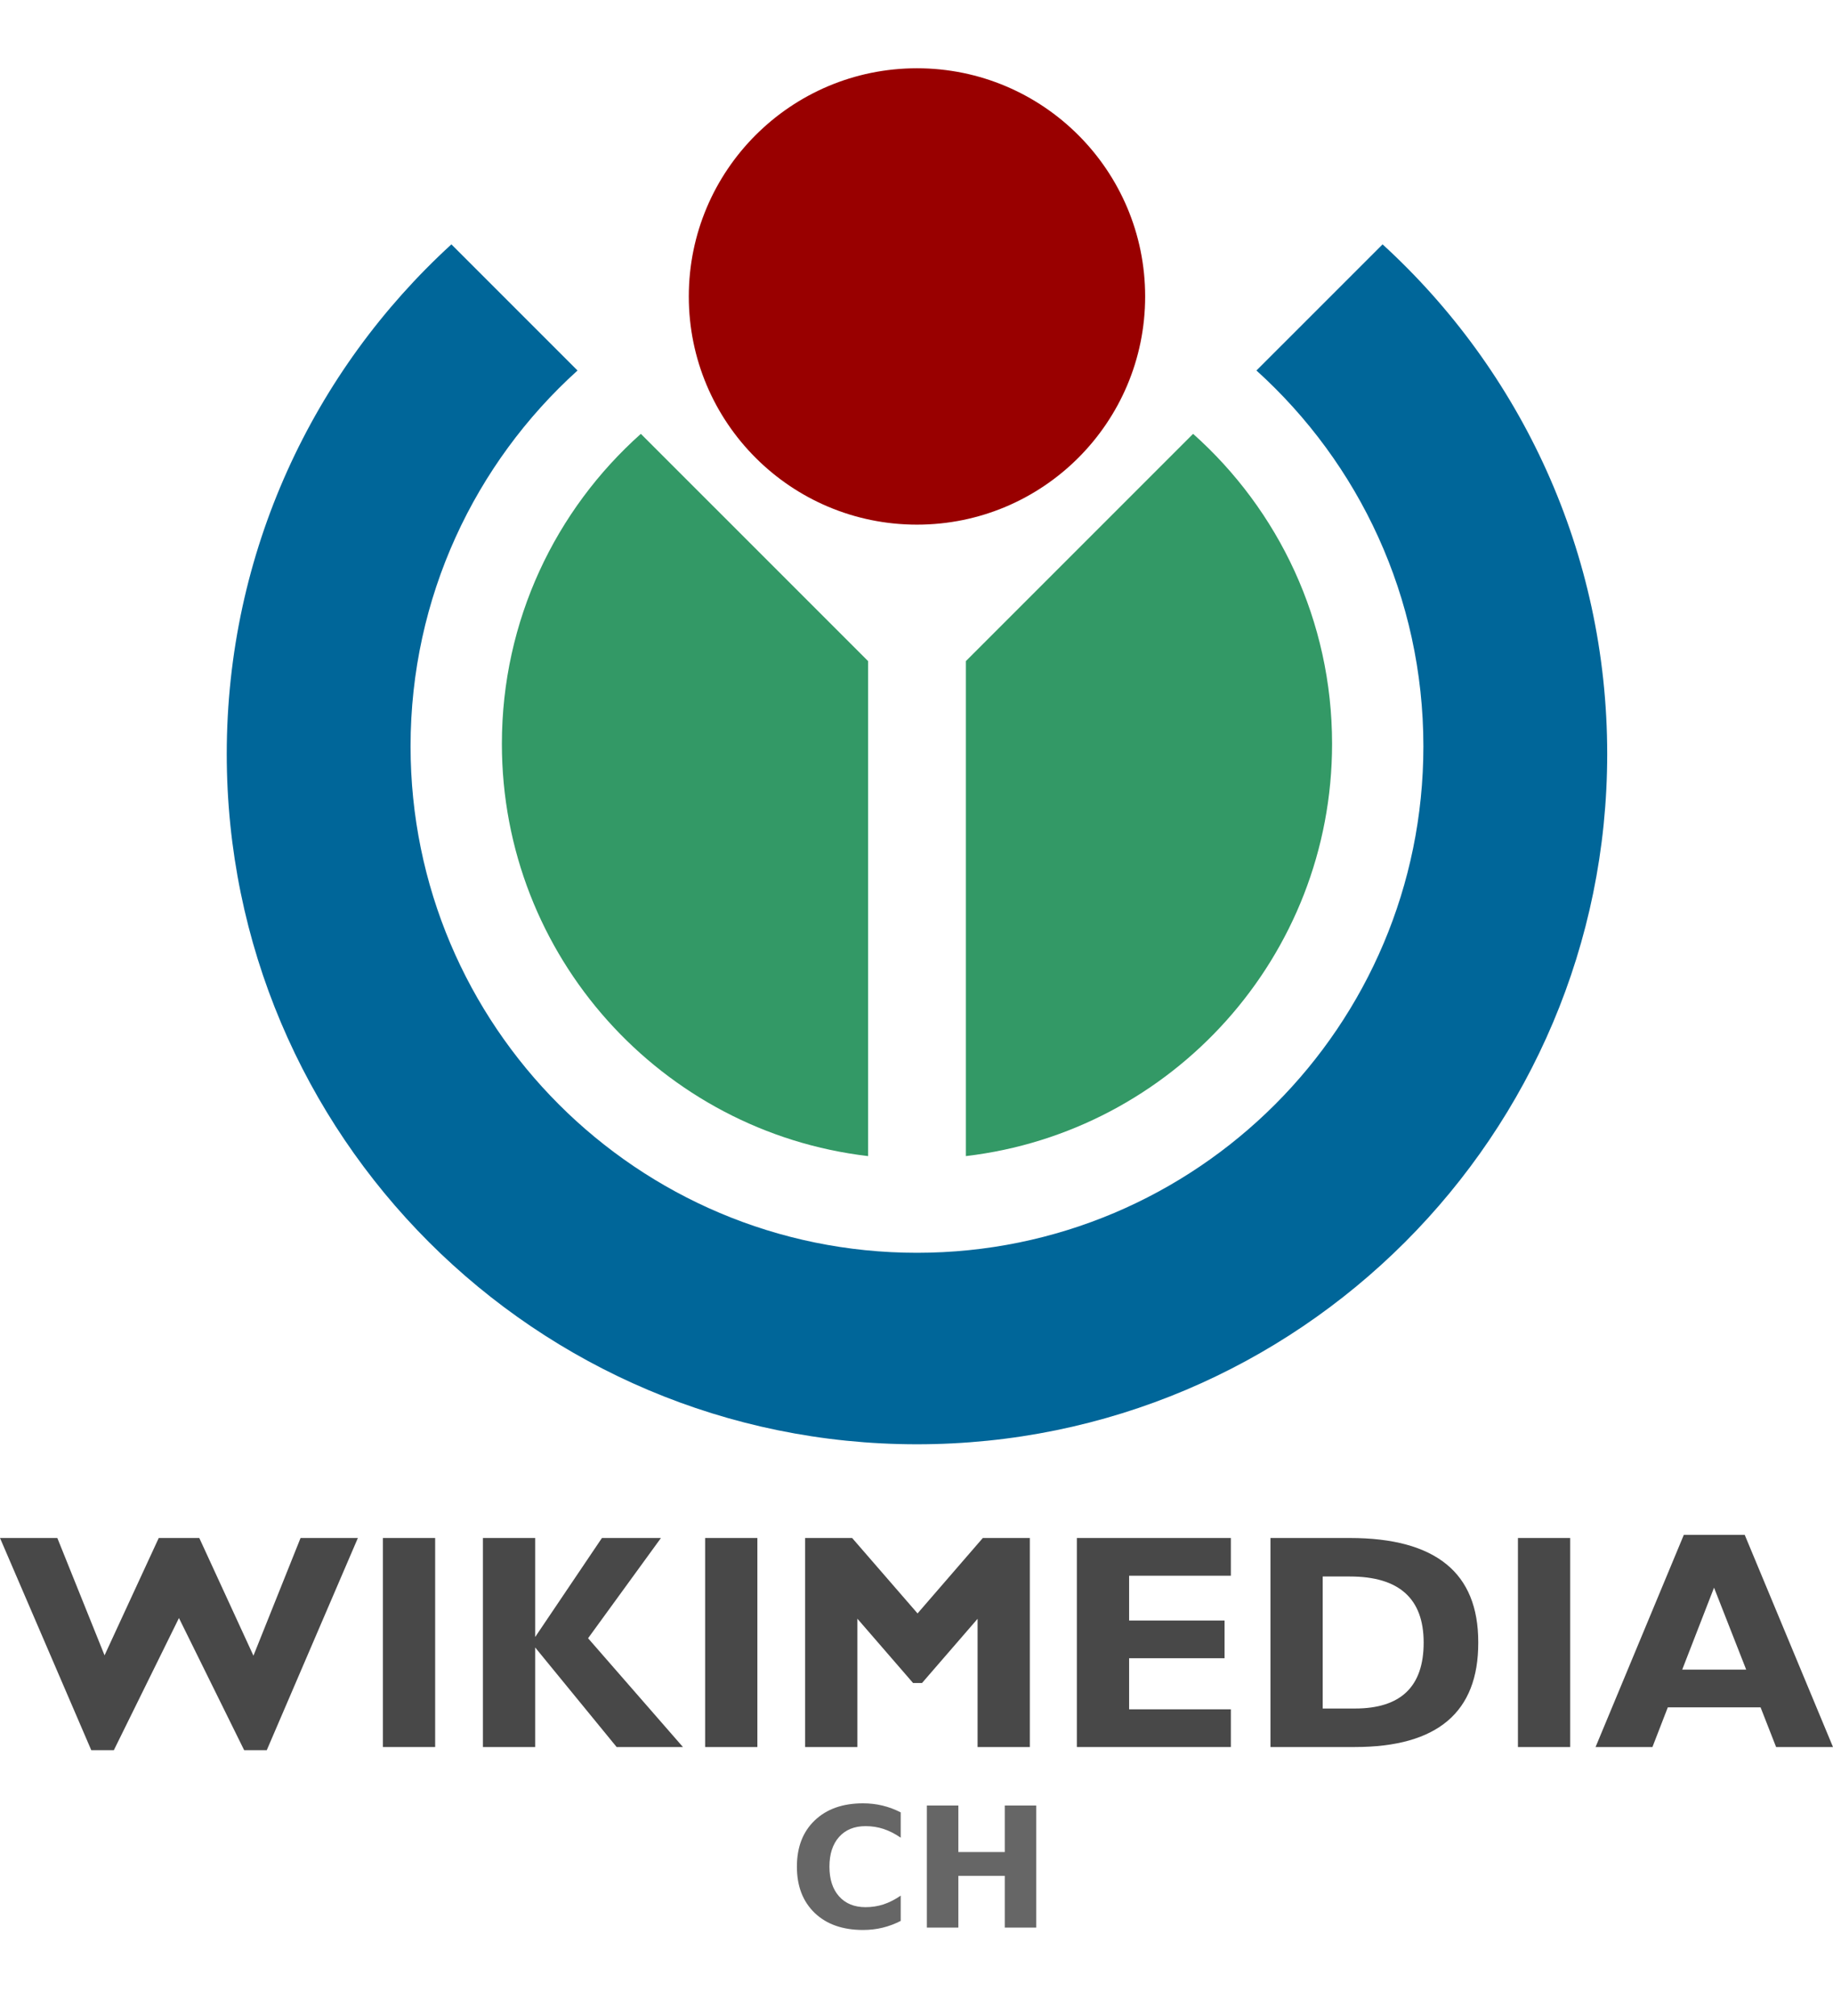 <?xml version="1.0" encoding="UTF-8" standalone="no"?>
<svg
   xmlns:i="http://ns.adobe.com/AdobeIllustrator/10.0/"
   xmlns:dc="http://purl.org/dc/elements/1.1/"
   xmlns:cc="http://creativecommons.org/ns#"
   xmlns:rdf="http://www.w3.org/1999/02/22-rdf-syntax-ns#"
   xmlns:svg="http://www.w3.org/2000/svg"
   xmlns="http://www.w3.org/2000/svg"
   width="490.545"
   height="539.349"
   viewBox="0 0 459.886 505.64"
   overflow="visible"
   enable-background="new 0 0 459.886 421.887"
   xml:space="preserve"
   id="svg2"
   version="1.0">
   <g
     transform="matrix(0.91,0,0,1.099,0,43.125)"
     style="font-style:normal;font-variant:normal;font-weight:bold;font-stretch:normal;font-size:41.964px;line-height:125%;font-family:'Gill Sans MT';-inkscape-font-specification:'Gill Sans MT';text-align:start;writing-mode:lr-tb;text-anchor:start;fill:#666666;fill-opacity:1;stroke:none"
     id="text2273"><g
       transform="scale(1.099,0.91)"
       style="font-weight:normal;font-size:20px;font-family:'DejaVu Sans';-inkscape-font-specification:'DejaVu Sans';text-align:center;text-anchor:middle;fill:#666666"
       id="text2830"><path
         d="m 225.964,438.671 c -1.449,0.752 -2.96,1.319 -4.532,1.702 -1.572,0.383 -3.213,0.574 -4.922,0.574 -5.1,0 -9.14,-1.422 -12.12,-4.266 -2.98,-2.857 -4.471,-6.727 -4.471,-11.607 -1e-5,-4.895 1.49,-8.764 4.471,-11.607 2.98,-2.857 7.02,-4.286 12.12,-4.286 1.709,3e-5 3.35,0.191 4.922,0.574 1.572,0.383 3.083,0.95 4.532,1.702 v 6.337 c -1.463,-0.998 -2.905,-1.729 -4.327,-2.194 -1.422,-0.465 -2.919,-0.697 -4.491,-0.697 -2.816,3e-5 -5.031,0.902 -6.645,2.707 -1.613,1.805 -2.42,4.293 -2.42,7.465 -2e-5,3.158 0.807,5.64 2.42,7.444 1.613,1.805 3.828,2.707 6.645,2.707 1.572,10e-6 3.069,-0.232 4.491,-0.697 1.422,-0.465 2.864,-1.196 4.327,-2.194 v 6.337"
         style="font-weight:bold;font-size:42px;line-height:100%;font-family:Sans;-inkscape-font-specification:'Sans Bold';writing-mode:lr-tb;fill:#666666"
         id="path2835" /><path
         d="m 232.527,409.734 h 7.896 v 11.669 h 11.648 v -11.669 h 7.896 v 30.618 h -7.896 v -12.981 h -11.648 v 12.981 h -7.896 v -30.618"
         style="font-weight:bold;font-size:42px;line-height:100%;font-family:Sans;-inkscape-font-specification:'Sans Bold';writing-mode:lr-tb;fill:#666666"
         id="path2837" /></g></g><g
     id="g3251"
     transform="translate(0,43.125)"><path
       
       d="m 172.815,31.241 c 0,-31.615 25.629,-57.241 57.248,-57.241 31.619,0 57.247,25.626 57.247,57.241 0,31.612 -25.629,57.236 -57.247,57.236 -31.618,0 -57.248,-25.624 -57.248,-57.236 z"
       id="path7"
       style="fill:#990000" /><path
       
       d="m 299.341,65.7 c 21.396,19.074 34.867,46.838 34.867,77.754 0,53.36 -40.143,97.343 -91.876,103.415 V 122.704 Z"
       id="path9"
       style="fill:#339966" /><path
       
       d="m 125.919,143.454 c 0,-30.917 13.472,-58.68 34.866,-77.754 l 57.009,57.004 v 124.165 c -51.736,-6.072 -91.875,-50.055 -91.875,-103.415 z"
       id="path11"
       style="fill:#339966" /><path
       
       d="m 56.889,146.004 c 0,-50.623 21.727,-96.17 56.364,-127.832 l 31.644,31.641 c -25.724,23.247 -41.889,56.873 -41.889,94.271 0,70.162 56.885,127.041 127.055,127.041 70.173,0 127.054,-56.879 127.054,-127.041 0,-37.398 -16.162,-71.024 -41.885,-94.271 l 31.646,-31.641 c 34.639,31.661 56.36,77.21 56.36,127.832 0,95.628 -77.527,173.153 -173.175,173.153 -95.643,0 -173.174,-77.524 -173.174,-173.153 z"
       id="path13"
       style="fill:#006699" /><path
       style="fill:#484848"
       id="path17"
       d="M 22.898,395.887 0,342.664 h 7.174 7.21 l 11.858,29.462 h -0.025 l 13.61,-29.462 H 44.895 50 l 13.575,29.499 h 0.02 l 11.812,-29.499 h 7.171 7.21 l -22.86,53.223 H 64.113 61.259 L 44.9,362.748 h -0.005 l -16.33,33.139 H 25.75 Z"
        /><path
       style="fill:#484848"
       id="path19"
       d="m 96.067,342.664 h 6.536 6.573 v 52.435 h -6.536 -6.573 z"
        /><path
       style="fill:#484848"
       id="path21"
       d="m 134.267,395.099 h -6.536 -6.572 v -52.435 h 6.535 6.573 v 24.81 h 0.021 l 16.734,-24.81 h 7.403 7.403 l -18.282,25.146 23.799,27.288 h -8.298 -8.336 L 134.251,370.1 h 0.015 v 24.999 z"
        /><path
       style="fill:#484848"
       id="path23"
       d="m 176.911,342.664 h 6.536 6.572 v 52.435 h -6.535 -6.573 z"
        /><path
       style="fill:#484848"
       id="path25"
       d="m 215.111,395.099 h -6.536 -6.573 v -52.435 h 5.898 5.895 l 16.408,18.914 h 0.006 l 16.373,-18.914 h 5.898 5.898 v 52.435 h -6.536 -6.572 v -32.204 h 0.033 l -13.971,16.139 h -1.124 -1.128 L 215.1,362.895 h 0.012 v 32.204 z"
        /><path
       style="fill:#484848"
       id="path27"
       d="m 270.176,395.099 v -52.435 h 38.636 v 4.713 4.749 h -25.527 v 11.236 h 23.95 v 4.711 4.751 h -23.95 v 12.813 h 25.527 v 4.712 4.75 z"
        /><path
       style="fill:#484848"
       id="path29"
       d="m 318.748,342.664 h 6.535 13.373 c 10.768,0 18.844,2.19 24.231,6.568 5.331,4.33 7.998,10.848 7.998,19.555 v 0.113 c 0.025,8.732 -2.54,15.282 -7.699,19.648 -5.159,4.366 -12.909,6.55 -23.252,6.55 h -14.651 -6.535 z m 13.108,42.774 h 8.095 c 5.744,0 10.053,-1.374 12.927,-4.125 2.873,-2.75 4.308,-6.889 4.308,-12.413 0,-5.525 -1.543,-9.671 -4.629,-12.433 -3.086,-2.764 -7.716,-4.145 -13.888,-4.145 h -6.813 z"
        /><path
       style="fill:#484848"
       id="path31"
       d="m 380.84,342.664 h 6.536 6.572 v 52.435 h -6.535 -6.573 z"
        /><path
       style="fill:#484848"
       id="path33"
       d="m 422.46,341.876 h 7.621 7.656 l 22.148,53.223 h -7.136 -7.138 l -3.896,-9.955 H 418.44 l -3.856,9.955 h -7.134 -7.136 z m -0.406,33.806 h 16.053 l -8.063,-20.546 h -0.01 z"
        /><g
       id="g3243" /></g>
	   </svg>
